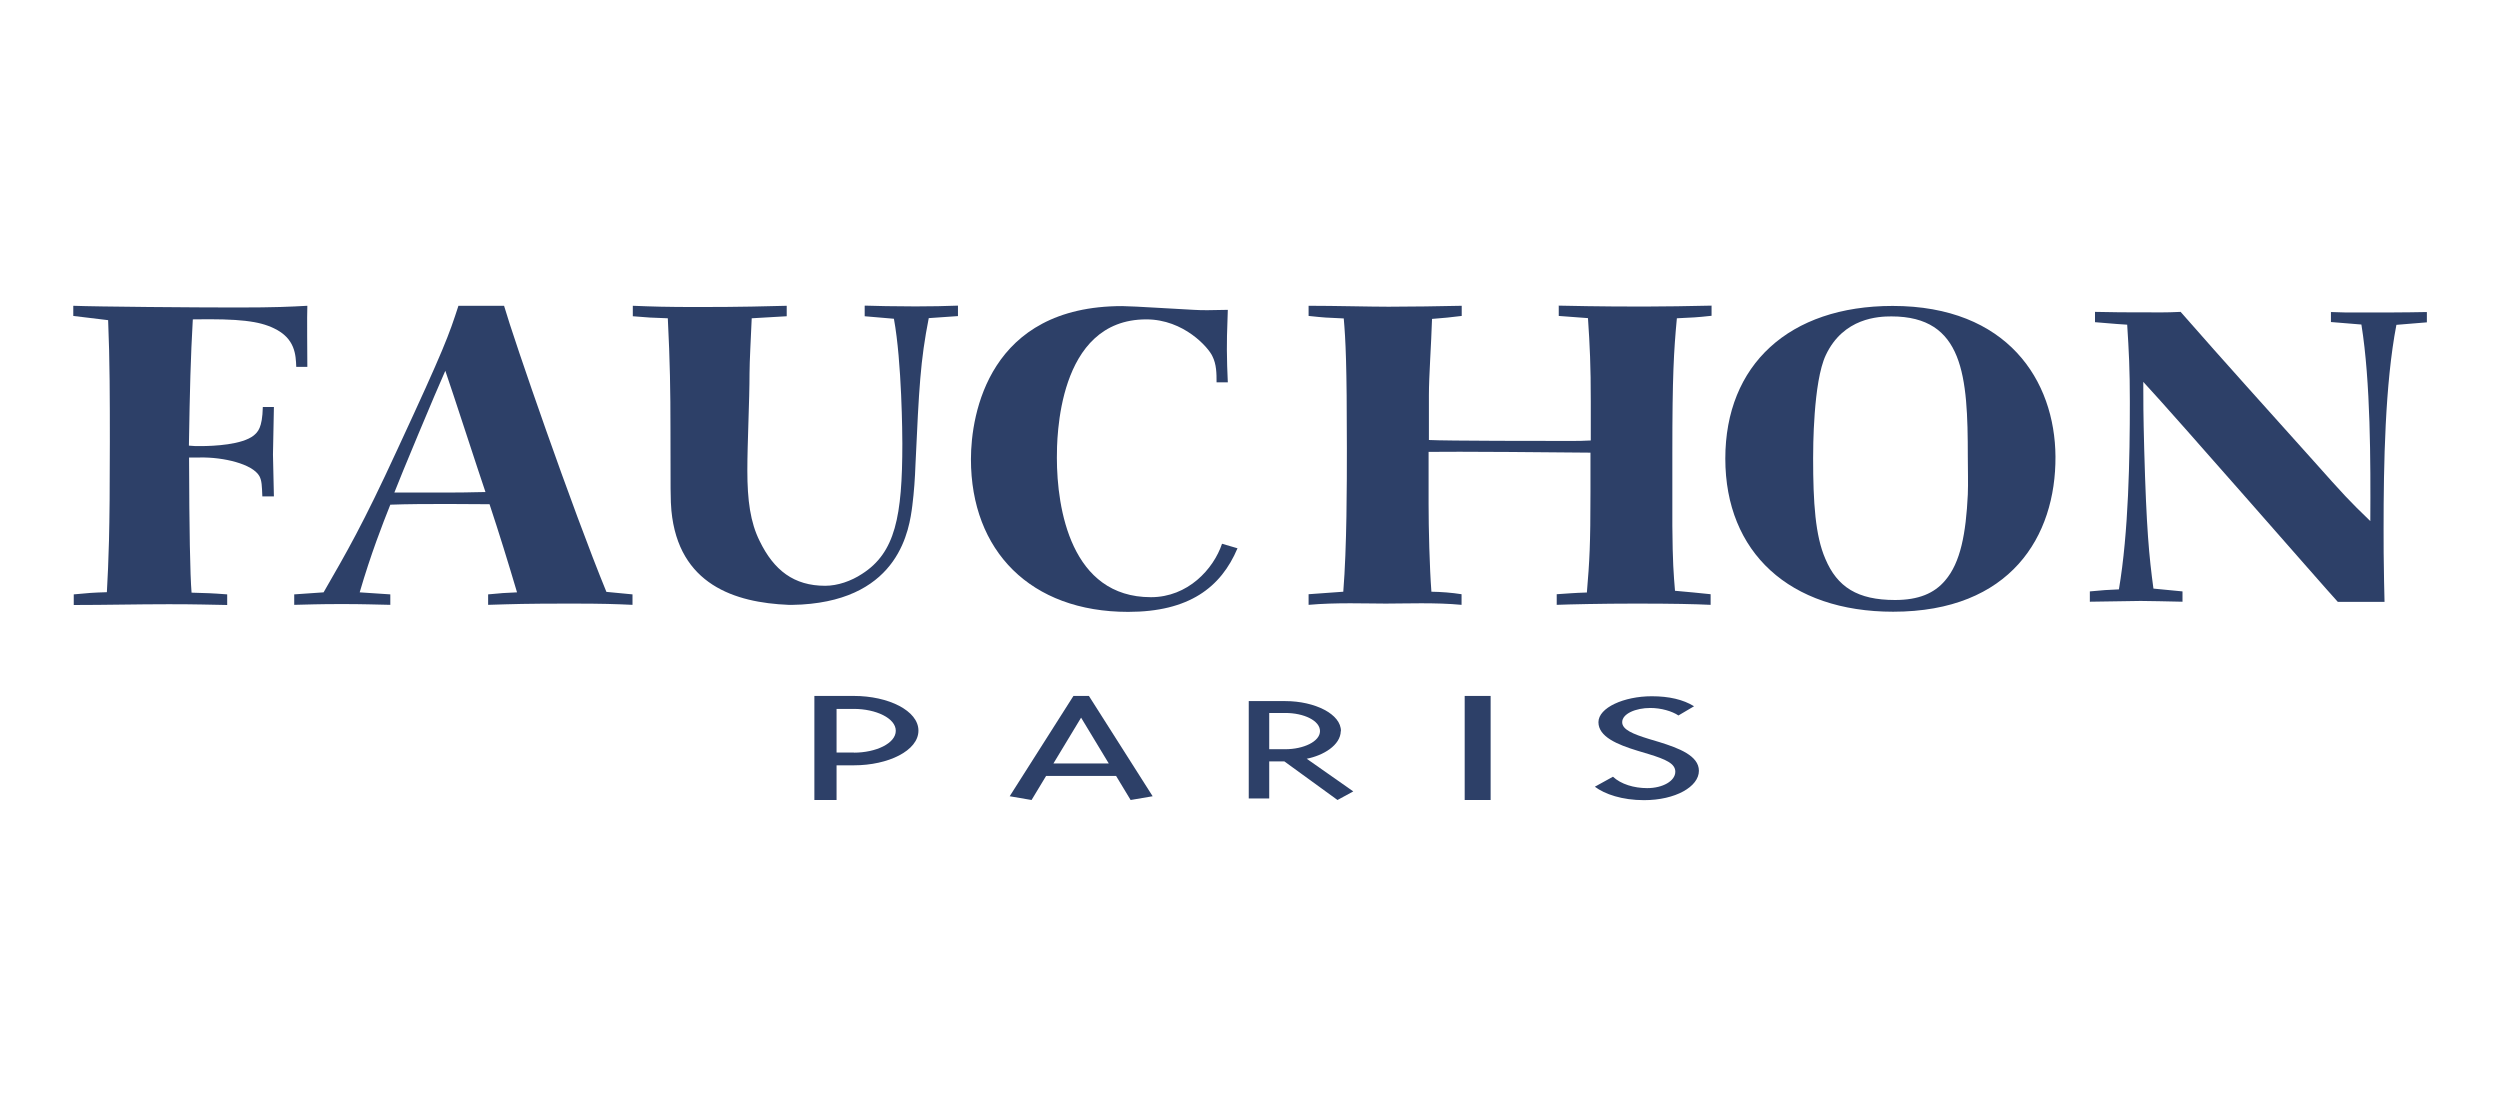 <?xml version="1.0" encoding="UTF-8"?>
<svg id="Layer_1" xmlns="http://www.w3.org/2000/svg" viewBox="0 0 160 70.78">
  <defs>
    <style>
      .cls-1 {
        fill: #2d4068;
      }
    </style>
  </defs>
  <path class="cls-1" d="M32.25,19.57h-2.91c-.61,1.88-.89,2.69-3.9,9.18-2.25,4.89-3.26,6.6-4.73,9.16l-1.88.13v.67c.92-.02,1.53-.05,3.06-.05,1.33,0,2.11.03,3.09.05v-.67l-1.96-.13c.72-2.47,1.47-4.38,1.96-5.61,2.11-.08,5.6-.03,6.35-.03.62,1.87,1.2,3.75,1.76,5.64-.81.03-.98.05-1.85.13v.67c1.67-.05,2.31-.08,5.31-.08,2.08,0,2.83.03,3.93.08v-.67l-1.67-.16c-2.16-5.26-5.94-16.19-6.55-18.31ZM29.14,31.52h-3.9c.29-.78,2.71-6.58,3.26-7.79.43,1.23,2.19,6.66,2.57,7.76-.58,0-.98.03-1.93.03Z"/>
  <path class="cls-1" d="M55.34,19.57v.67l1.87.16c.51,2.77.54,7.51.54,7.99,0,4.66-.45,6.98-2.58,8.34-.7.46-1.56.76-2.36.76-2,0-3.28-.99-4.19-2.86-.6-1.2-.79-2.61-.79-4.53,0-1.73.14-4.48.14-6.21,0-.74.09-2.34.14-3.52l2.24-.13v-.67c-1.25.03-2.83.08-5.66.08-2.1,0-2.89-.03-4.19-.08v.67c.93.08,1.25.1,2.24.13.14,2.8.17,4.66.17,7.14,0,3.73,0,4.58.06,5.17.45,4.74,4.08,5.89,7.49,6.03,0,0,.19.01.3,0,.17,0,.55-.02.55-.02,6.3-.38,6.89-4.86,7.08-6.34.11-.88.17-1.76.2-2.61.23-4.95.31-6.63.85-9.38l1.87-.13v-.67c-.97.03-1.53.05-2.72.05-1.36,0-2.58-.03-3.23-.05Z"/>
  <path class="cls-1" d="M19.67,23.48c0-.63-.03-3.34,0-3.91-1.1.06-2.03.11-4.51.11-2.64,0-8.96-.05-10.47-.11v.65l2.23.27c.11,2.58.11,5.18.11,7.76,0,6.07-.08,7.54-.19,9.65-.96.03-1.16.05-2.12.14v.68c2.03,0,4.04-.05,6.08-.05,1.81,0,2.53.03,3.74.05v-.68c-1.04-.08-1.26-.08-2.28-.11q-.14-1.71-.16-8.65h.71c1.48-.03,3.35.41,3.79,1.19.16.3.16.62.19,1.3h.74l-.06-2.68.06-3.04h-.71c-.03,1.36-.33,1.6-.58,1.82-.74.59-2.53.68-3.41.68-.25,0-.49,0-.74-.03.06-3.66.11-5.61.25-8.08,3-.05,4.23.11,5.19.57,1.37.65,1.4,1.71,1.43,2.47h.71Z"/>
  <path class="cls-1" d="M99.76,19.57v.65l1.87.14c.12,1.79.18,3.04.18,5.34v2.49c-.5.03-.79.03-1.43.03-1.35,0-7.85,0-8.93-.06v-2.87c0-1.22.15-3.25.2-4.88.91-.08,1.05-.08,1.9-.19v-.65c-1.55.03-3.13.06-4.68.06-1.2,0-3.42-.06-5.12-.06v.65c1.05.11,1.08.11,2.25.16.12,1.38.2,2.93.2,8.3,0,2.22,0,6.34-.23,9.19l-2.22.16v.68c1.75-.16,3.74-.08,4.94-.08s3.22-.08,4.85.08v-.68c-.64-.1-1.28-.15-1.93-.16-.12-1.57-.18-4.07-.18-5.61v-3.34c1.28-.03,9.2.03,10.36.05v2.55c0,3.34-.06,4.39-.23,6.4-.94.03-1.11.06-1.93.11v.68c.73-.03,2.87-.08,5.03-.08,2.45,0,3.77.03,4.82.08v-.68c-1.05-.11-1.08-.11-2.28-.22-.09-1.11-.15-1.76-.17-4.15v-4.69c0-4.88.09-6.48.29-8.6,1.02-.05,1.23-.05,2.22-.16v-.65c-1.52.03-2.92.06-4.33.06-.7,0-2.86,0-5.47-.06Z"/>
  <path class="cls-1" d="M121.13,19.58c-6.63,0-10.71,3.77-10.71,9.77s4.11,9.8,10.74,9.8c7.52,0,10.42-4.83,10.39-9.93-.03-4.86-3.07-9.64-10.42-9.64ZM125.94,31.65c-.12,2.48-.46,4.35-1.45,5.5-.7.83-1.71,1.25-3.21,1.25-2.4,0-3.7-.83-4.46-2.64-.64-1.47-.78-3.58-.78-6.43,0-.56,0-4.89.81-6.6,1.13-2.4,3.39-2.48,4.2-2.48h0c4.63,0,4.89,3.82,4.89,8.97,0,.88.03,1.68,0,2.43Z"/>
  <path class="cls-1" d="M149.18,19.95v.66s1.95.16,1.95.16c.59,3.68.59,8.77.57,12.58-1.39-1.34-1.67-1.65-3.64-3.86-2.82-3.15-5.7-6.33-8.5-9.53-.96.05-1.64.03-2.26.03-1.07,0-2.15,0-3.22-.03v.66c.71.05,1.07.1,2.06.16.11,1.73.17,2.84.17,4.94,0,3.6-.08,8.35-.7,12-.76.03-1.01.05-1.86.13v.66c.51,0,2.79-.05,3.25-.05.79,0,1.44.03,2.68.05v-.66l-1.86-.18c-.28-2.08-.45-3.81-.59-8.9-.06-2.28-.06-3.05-.06-4.33,2.03,2.18,11.6,13.16,12.45,14.08h2.99l-.03-1.34c-.03-1.39-.03-2.34-.03-3.36,0-4.1.09-9.25.82-13.03l1.95-.16v-.66c-1.41.03-2.91.03-4.32.03-.79,0-1.1,0-1.81-.03Z"/>
  <path class="cls-1" d="M73.66,38.22c-5.12,0-6.02-5.66-6.02-8.92,0-1.15,0-8.86,5.72-8.86,2.42,0,3.99,1.82,4.23,2.35.27.53.27,1.12.27,1.68h.72c-.04-.69-.05-1.39-.06-2.08,0-.67,0-.86.06-2.56-1.1.03-1.68.03-2.17,0-.74-.03-3.93-.24-4.59-.24-8.52,0-9.68,6.89-9.68,9.8,0,5.87,3.82,9.77,10.06,9.77,3.89,0,5.94-1.56,7-4.07l-.99-.29c-.55,1.63-2.19,3.42-4.55,3.42Z"/>
  <path class="cls-1" d="M54.65,44.54h-2.53v6.66h1.42v-2.22h1.11c2.2,0,4.13-.94,4.13-2.22s-1.93-2.22-4.13-2.22ZM54.65,48.16h-1.11v-2.79h1.11c1.4,0,2.68.59,2.68,1.4s-1.28,1.4-2.68,1.4Z"/>
  <path class="cls-1" d="M68.7,44.54l-4.08,6.42,1.4.24.93-1.54h4.48l.93,1.54,1.41-.24-4.08-6.42h-.99ZM67.42,48.86l1.77-2.93,1.77,2.93h-3.53Z"/>
  <polygon class="cls-1" points="85.82 46.8 85.82 46.8 85.82 46.8 85.82 46.8"/>
  <path class="cls-1" d="M85.82,46.8c.02-1.1-1.68-1.93-3.56-1.93h-2.34v6.23h1.31v-2.37h.97l3.4,2.47,1.01-.55-2.98-2.09c1.06-.21,2.16-.86,2.18-1.77ZM81.23,47.96v-2.33h0s1.03,0,1.03,0c1.19,0,2.22.49,2.22,1.16s-1.06,1.16-2.22,1.16h-1.03Z"/>
  <rect class="cls-1" x="93.74" y="44.54" width="1.66" height="6.66"/>
  <path class="cls-1" d="M106.22,47.5l-.7-.21c-1-.31-1.7-.59-1.7-1.07,0-.54.86-.91,1.8-.91.7,0,1.4.21,1.8.48l1-.59c-.7-.43-1.6-.64-2.71-.64-1.77,0-3.41.73-3.41,1.66s1.2,1.43,2.51,1.83l.7.21c1.11.34,1.71.61,1.71,1.13,0,.59-.8,1.05-1.8,1.05-.84,0-1.68-.25-2.19-.73l-1.16.64c.64.48,1.75.86,3.15.86,2,0,3.51-.86,3.51-1.88,0-.97-1.3-1.45-2.51-1.83Z"/>
</svg>